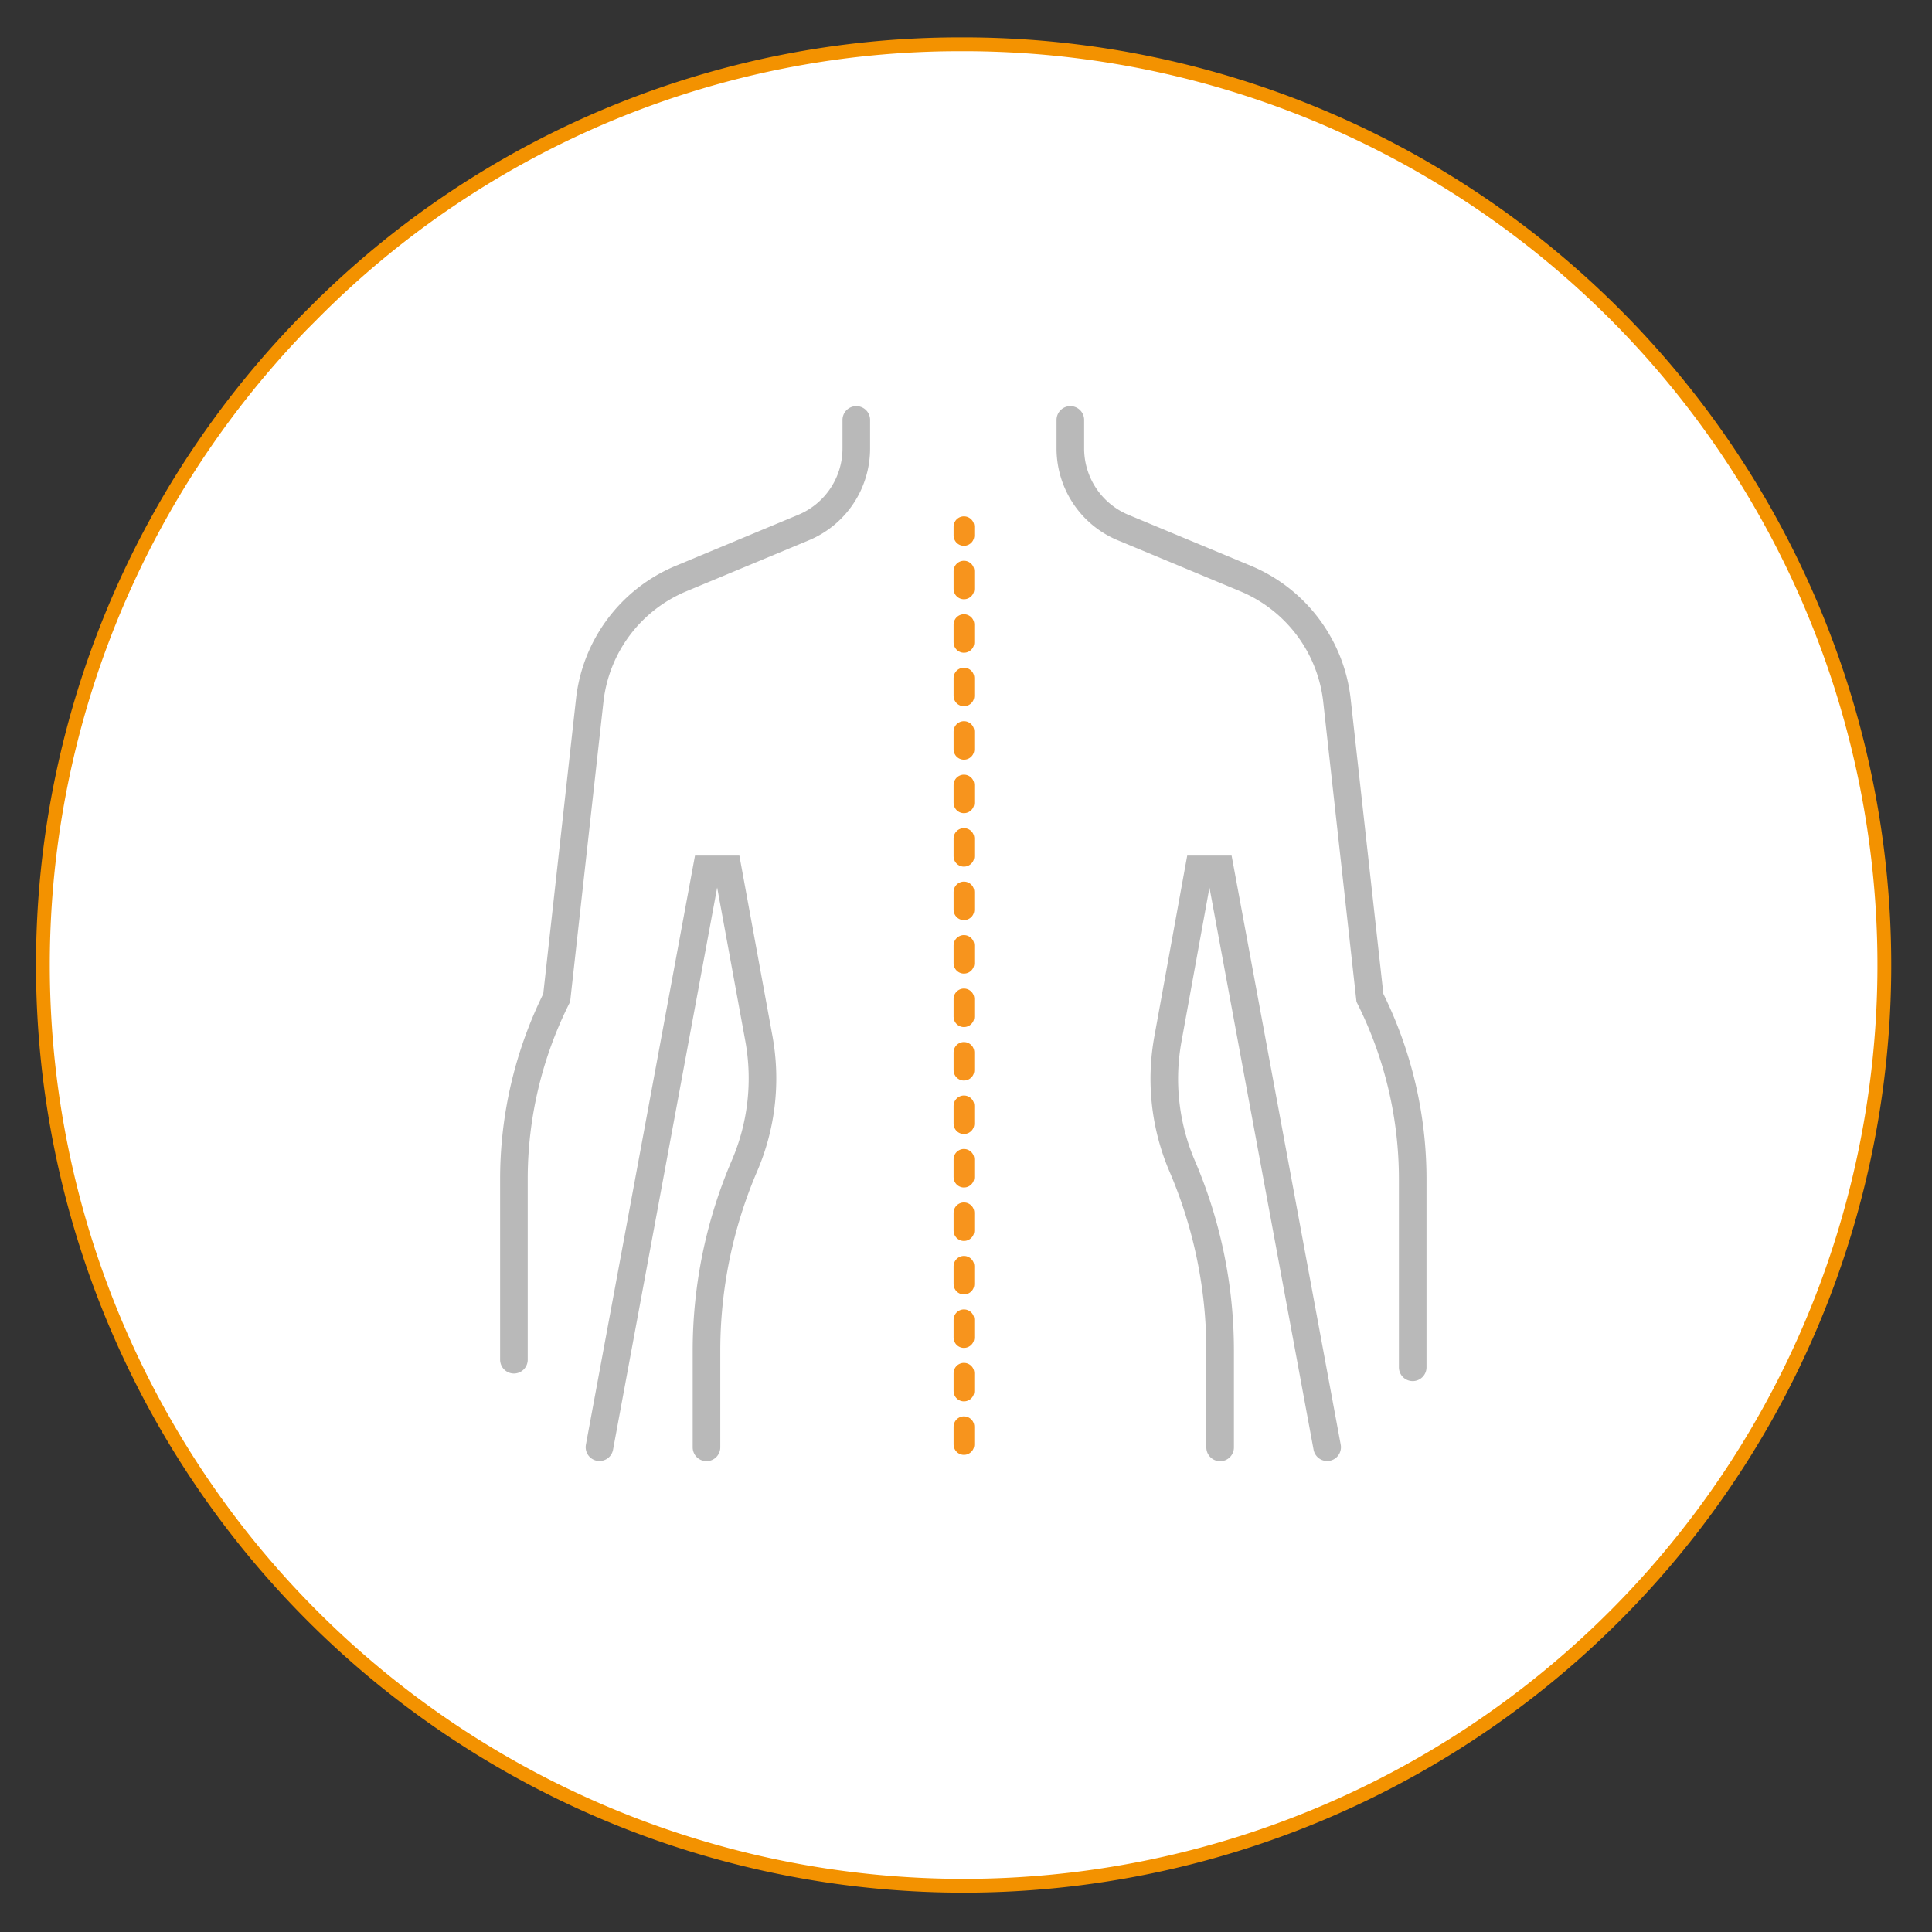 <svg xmlns="http://www.w3.org/2000/svg" viewBox="0 0 280 280"><rect x="0" y="0" width="280" height="280" fill="#333333" stroke="none"/><defs><style>.cls-1{fill:#fff;stroke:#f39200;stroke-width:2px;}.cls-1,.cls-2,.cls-3{stroke-miterlimit:10;}.cls-2,.cls-3{fill:none;stroke-linecap:round;}.cls-2{stroke:#b9b9b9;stroke-width:4px;}.cls-3{stroke:#f7941d;stroke-width:3px;stroke-dasharray:2.58 5.17;}</style></defs><g id="Layer_7" data-name="Layer 7"><path class="cls-1" d="M139.32,6.42A133.44,133.44,0,1,1,44,46.82l1.5-1.5a132,132,0,0,1,93.8-38.9"></path></g><g id="ergonomics"><g id="Group_3556" data-name="Group 3556"><path id="Path_12805" data-name="Path 12805" class="cls-2" d="M124.1,60.86V65a12.41,12.41,0,0,1-7.63,11.45L98.7,83.85a21.71,21.71,0,0,0-13.23,17.64l-4.79,43.12a58.74,58.74,0,0,0-6.2,26.28v26.17"></path><path id="Path_12806" data-name="Path 12806" class="cls-2" d="M86.88,209.74,102.39,126h3.1L110,150.6A32.09,32.09,0,0,1,107.88,169a68,68,0,0,0-5.49,26.76v14"></path><path id="Path_12807" data-name="Path 12807" class="cls-2" d="M192.34,209.74,176.83,126h-3.1l-4.47,24.6a32.14,32.14,0,0,0,2.07,18.4,67.9,67.9,0,0,1,5.5,26.77v14"></path><path id="Path_12808" data-name="Path 12808" class="cls-2" d="M155.12,60.86V65a12.42,12.42,0,0,0,7.63,11.45l17.78,7.4a21.74,21.74,0,0,1,13.23,17.65l4.78,43.11a58.73,58.73,0,0,1,6.2,26.27v27.28"></path><line id="Line_215" data-name="Line 215" class="cls-3" x1="139.7" y1="209.35" x2="139.7" y2="76.33"></line></g></g></svg>